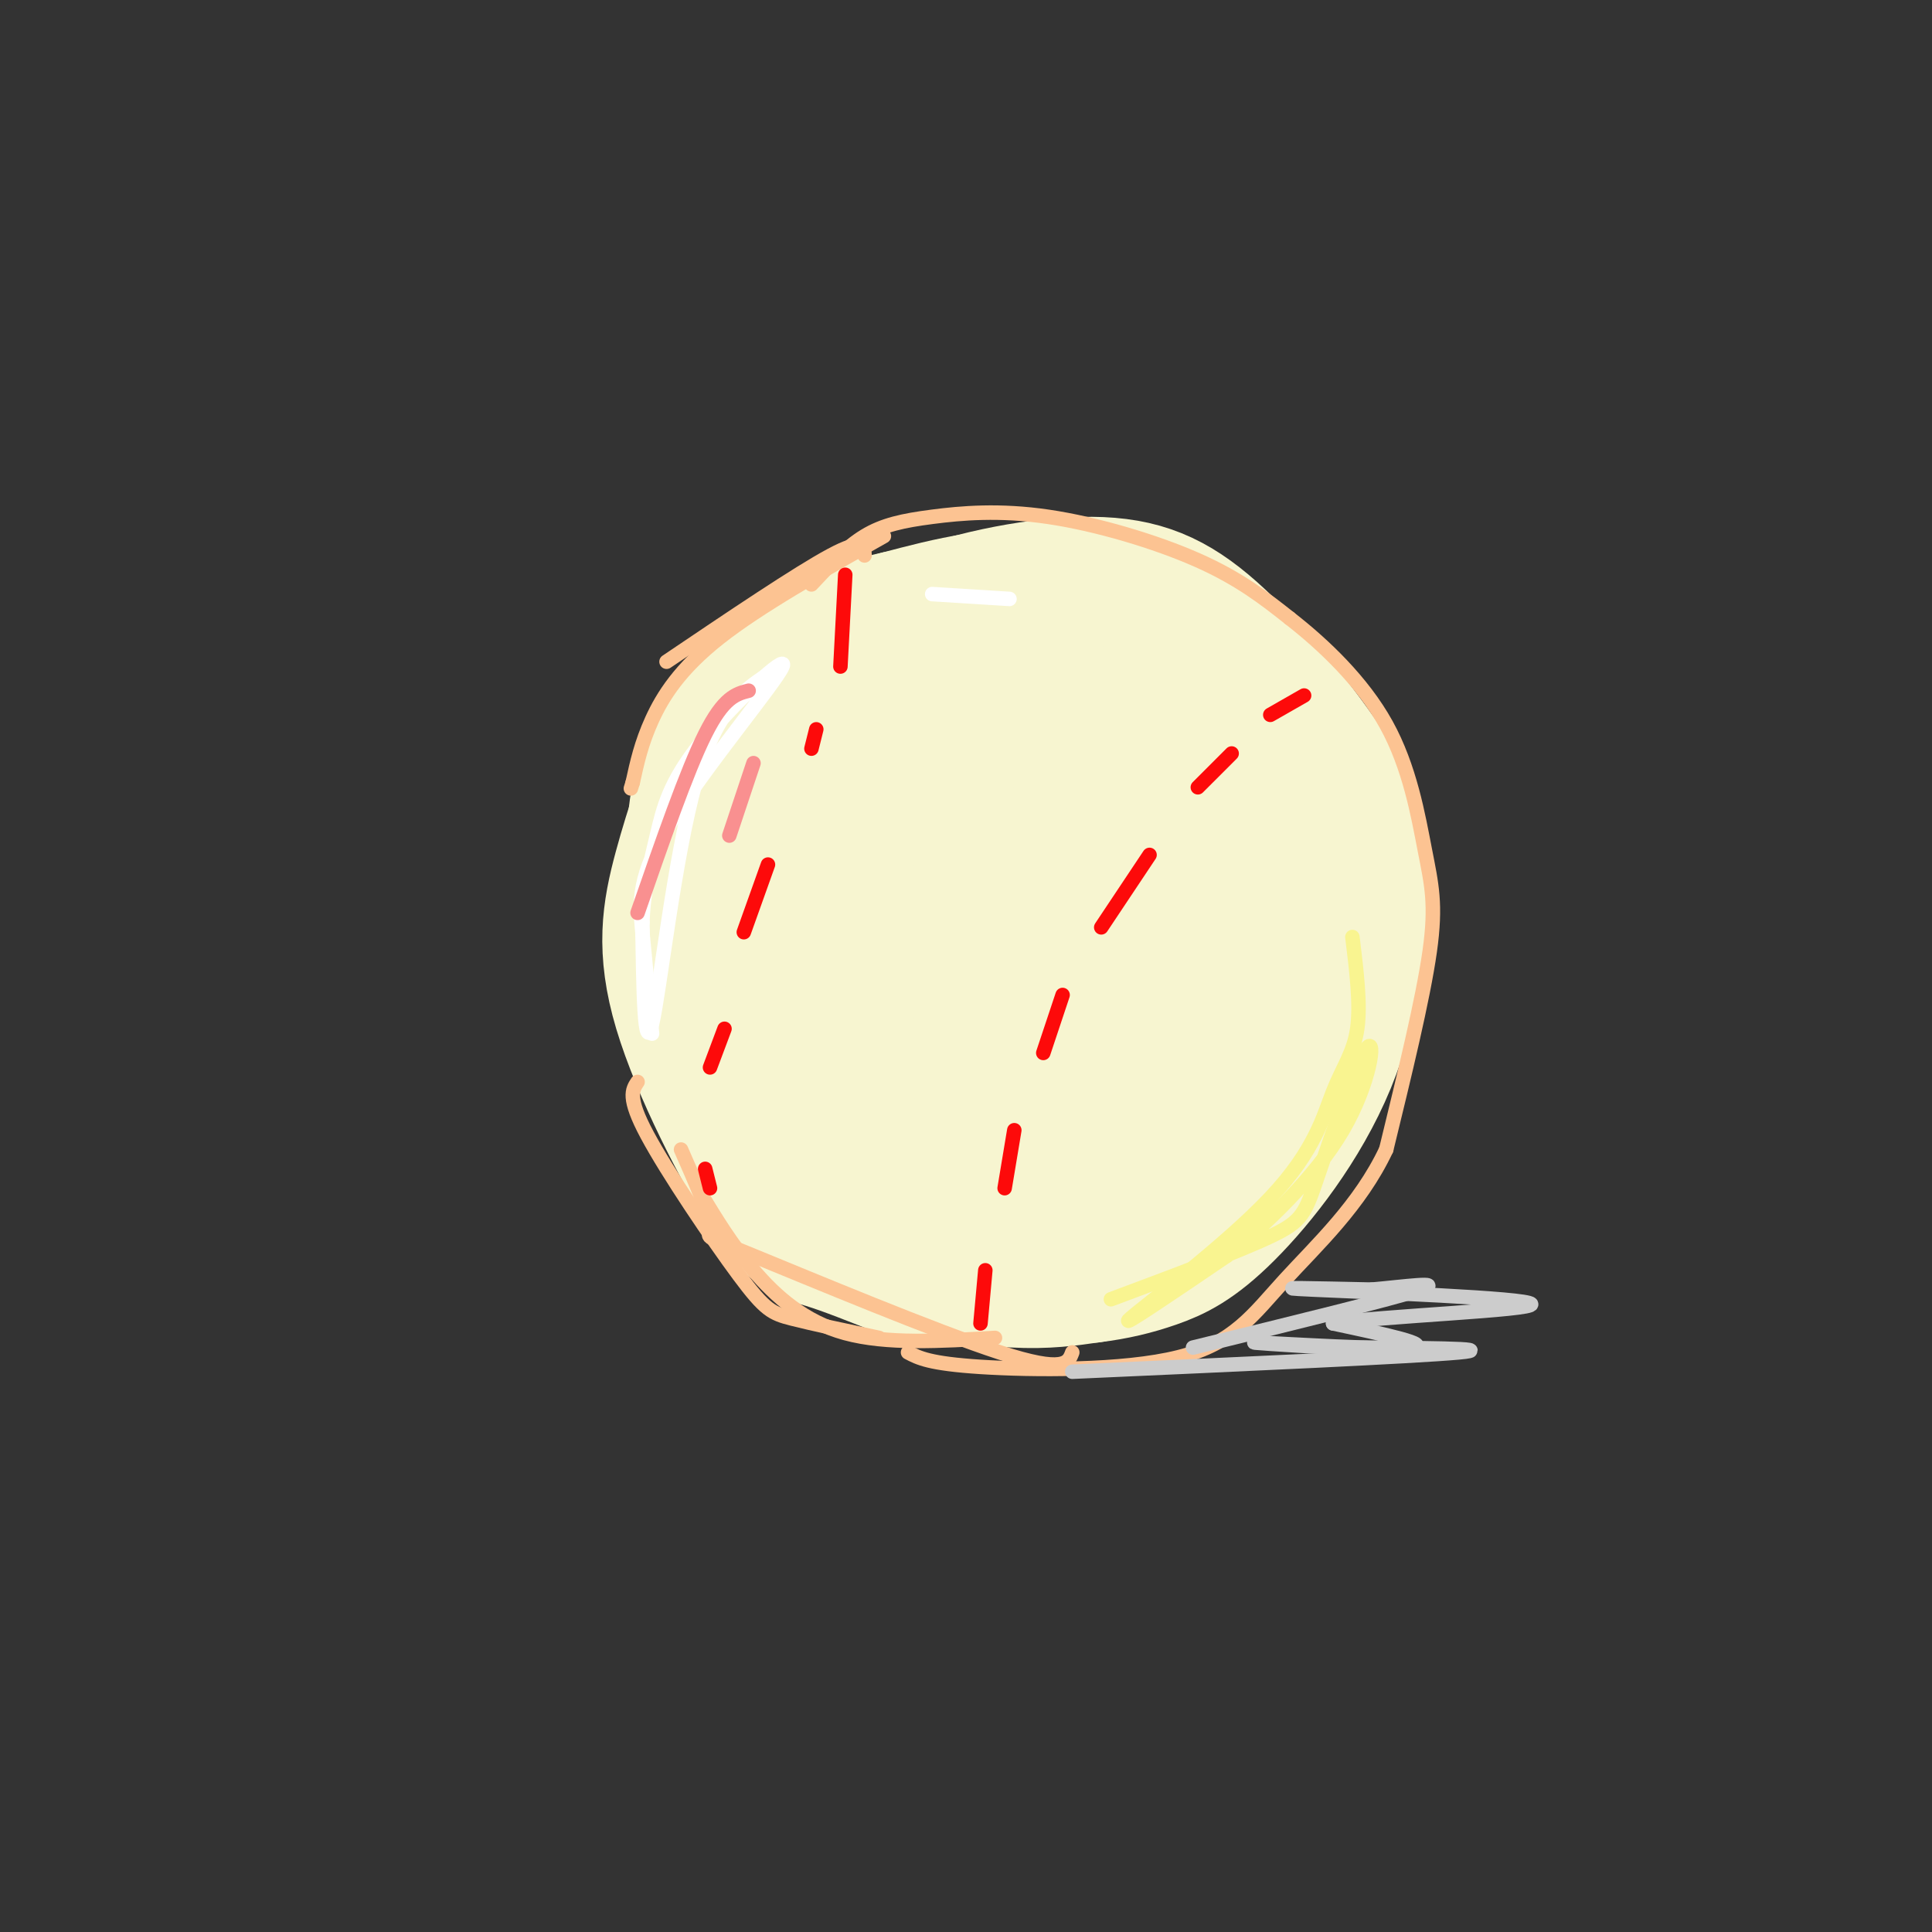 <svg viewBox='0 0 400 400' version='1.1' xmlns='http://www.w3.org/2000/svg' xmlns:xlink='http://www.w3.org/1999/xlink'><rect x="0" y="0" width="400" height="400" fill="#333333" stroke="none"/><g fill='none' stroke='rgb(247,245,208)' stroke-width='28' stroke-linecap='round' stroke-linejoin='round'><path d='M217,160c-6.519,-3.004 -13.039,-6.008 -20,-7c-6.961,-0.992 -14.364,0.027 -19,0c-4.636,-0.027 -6.505,-1.101 -9,4c-2.495,5.101 -5.617,16.378 -7,22c-1.383,5.622 -1.026,5.591 0,13c1.026,7.409 2.722,22.260 5,31c2.278,8.740 5.139,11.370 8,14'/><path d='M175,237c3.384,4.308 7.845,8.078 13,11c5.155,2.922 11.004,4.998 16,6c4.996,1.002 9.138,0.932 15,0c5.862,-0.932 13.443,-2.726 20,-7c6.557,-4.274 12.091,-11.027 18,-22c5.909,-10.973 12.194,-26.164 14,-38c1.806,-11.836 -0.866,-20.317 -4,-28c-3.134,-7.683 -6.728,-14.569 -15,-21c-8.272,-6.431 -21.220,-12.409 -33,-14c-11.780,-1.591 -22.390,1.204 -33,4'/><path d='M186,128c-10.272,2.274 -19.451,5.960 -26,11c-6.549,5.040 -10.467,11.436 -13,18c-2.533,6.564 -3.682,13.298 -3,23c0.682,9.702 3.194,22.373 6,33c2.806,10.627 5.907,19.209 12,27c6.093,7.791 15.179,14.790 24,19c8.821,4.210 17.377,5.631 24,6c6.623,0.369 11.311,-0.316 16,-1'/><path d='M226,264c4.817,-0.586 8.859,-1.552 13,-3c4.141,-1.448 8.382,-3.378 15,-10c6.618,-6.622 15.612,-17.937 21,-31c5.388,-13.063 7.170,-27.876 7,-38c-0.170,-10.124 -2.291,-15.561 -8,-24c-5.709,-8.439 -15.004,-19.881 -23,-27c-7.996,-7.119 -14.691,-9.917 -25,-10c-10.309,-0.083 -24.231,2.548 -36,7c-11.769,4.452 -21.384,10.726 -31,17'/><path d='M159,145c-6.643,3.981 -7.752,5.434 -10,11c-2.248,5.566 -5.636,15.246 -8,24c-2.364,8.754 -3.706,16.584 0,29c3.706,12.416 12.459,29.420 18,38c5.541,8.580 7.869,8.737 12,10c4.131,1.263 10.066,3.631 16,6'/><path d='M187,263c10.380,0.343 28.329,-1.799 38,-4c9.671,-2.201 11.063,-4.459 16,-12c4.937,-7.541 13.420,-20.363 18,-29c4.580,-8.637 5.259,-13.088 4,-22c-1.259,-8.912 -4.454,-22.284 -9,-31c-4.546,-8.716 -10.442,-12.776 -17,-15c-6.558,-2.224 -13.779,-2.612 -21,-3'/><path d='M216,147c-10.010,1.044 -24.534,5.154 -34,11c-9.466,5.846 -13.872,13.428 -16,21c-2.128,7.572 -1.976,15.135 -2,20c-0.024,4.865 -0.224,7.033 3,14c3.224,6.967 9.874,18.733 17,25c7.126,6.267 14.730,7.035 20,7c5.270,-0.035 8.205,-0.871 12,-3c3.795,-2.129 8.450,-5.550 13,-10c4.550,-4.450 8.994,-9.929 13,-16c4.006,-6.071 7.573,-12.735 8,-20c0.427,-7.265 -2.287,-15.133 -5,-23'/><path d='M245,173c-3.431,-5.880 -9.510,-9.082 -17,-11c-7.490,-1.918 -16.393,-2.554 -24,-1c-7.607,1.554 -13.919,5.298 -19,8c-5.081,2.702 -8.930,4.361 -10,12c-1.070,7.639 0.639,21.257 4,30c3.361,8.743 8.375,12.612 12,15c3.625,2.388 5.861,3.297 10,4c4.139,0.703 10.183,1.201 14,-4c3.817,-5.201 5.409,-16.100 7,-27'/><path d='M222,199c0.390,-7.918 -2.136,-14.213 -6,-19c-3.864,-4.787 -9.067,-8.066 -14,-9c-4.933,-0.934 -9.595,0.478 -13,4c-3.405,3.522 -5.553,9.154 -7,13c-1.447,3.846 -2.195,5.904 0,10c2.195,4.096 7.332,10.228 11,14c3.668,3.772 5.866,5.183 9,6c3.134,0.817 7.204,1.039 11,0c3.796,-1.039 7.316,-3.340 11,-9c3.684,-5.660 7.530,-14.678 9,-21c1.470,-6.322 0.563,-9.949 -1,-13c-1.563,-3.051 -3.781,-5.525 -6,-8'/><path d='M226,167c-3.900,-2.006 -10.650,-3.022 -15,-3c-4.350,0.022 -6.300,1.083 -10,5c-3.700,3.917 -9.149,10.689 -10,19c-0.851,8.311 2.896,18.160 6,24c3.104,5.840 5.565,7.671 9,9c3.435,1.329 7.845,2.155 11,2c3.155,-0.155 5.055,-1.291 7,-3c1.945,-1.709 3.936,-3.991 6,-10c2.064,-6.009 4.203,-15.745 4,-22c-0.203,-6.255 -2.747,-9.030 -5,-12c-2.253,-2.970 -4.215,-6.134 -8,-7c-3.785,-0.866 -9.392,0.567 -15,2'/><path d='M206,171c-3.870,1.371 -6.046,3.799 -8,7c-1.954,3.201 -3.684,7.176 -4,11c-0.316,3.824 0.784,7.499 3,10c2.216,2.501 5.547,3.830 8,4c2.453,0.170 4.027,-0.819 4,-5c-0.027,-4.181 -1.657,-11.554 -4,-16c-2.343,-4.446 -5.400,-5.966 -11,-4c-5.600,1.966 -13.743,7.419 -17,7c-3.257,-0.419 -1.629,-6.709 0,-13'/><path d='M177,172c-0.146,-7.504 -0.512,-19.765 4,-25c4.512,-5.235 13.900,-3.444 25,0c11.100,3.444 23.912,8.543 31,13c7.088,4.457 8.454,8.274 10,13c1.546,4.726 3.273,10.363 5,16'/><path d='M252,189c1.133,5.942 1.467,12.797 1,18c-0.467,5.203 -1.733,8.756 -5,13c-3.267,4.244 -8.533,9.181 -17,13c-8.467,3.819 -20.133,6.520 -24,8c-3.867,1.480 0.067,1.740 4,2'/><path d='M211,243c4.667,1.167 14.333,3.083 24,5'/></g>
<g fill='none' stroke='rgb(252,195,146)' stroke-width='3' stroke-linecap='round' stroke-linejoin='round'><path d='M168,121c3.574,-3.826 7.148,-7.652 11,-10c3.852,-2.348 7.981,-3.217 14,-4c6.019,-0.783 13.928,-1.480 24,0c10.072,1.480 22.306,5.137 31,9c8.694,3.863 13.847,7.931 19,12'/><path d='M267,128c7.029,5.467 15.100,13.136 20,22c4.900,8.864 6.627,18.925 8,26c1.373,7.075 2.392,11.164 1,21c-1.392,9.836 -5.196,25.418 -9,41'/><path d='M287,238c-5.421,11.530 -14.474,19.853 -21,27c-6.526,7.147 -10.526,13.116 -22,16c-11.474,2.884 -30.421,2.681 -41,2c-10.579,-0.681 -12.789,-1.841 -15,-3'/><path d='M145,247c3.222,5.333 6.444,10.667 11,16c4.556,5.333 10.444,10.667 19,13c8.556,2.333 19.778,1.667 31,1'/><path d='M222,280c-0.804,2.179 -1.607,4.357 -15,0c-13.393,-4.357 -39.375,-15.250 -51,-20c-11.625,-4.750 -8.893,-3.357 -9,-6c-0.107,-2.643 -3.054,-9.321 -6,-16'/><path d='M132,224c-1.083,1.613 -2.167,3.226 2,11c4.167,7.774 13.583,21.708 19,29c5.417,7.292 6.833,7.940 11,9c4.167,1.060 11.083,2.530 18,4'/><path d='M179,115c-0.083,-1.833 -0.167,-3.667 -7,0c-6.833,3.667 -20.417,12.833 -34,22'/><path d='M183,111c-12.889,7.267 -25.778,14.533 -34,21c-8.222,6.467 -11.778,12.133 -14,17c-2.222,4.867 -3.111,8.933 -4,13'/><path d='M131,162c-0.667,2.167 -0.333,1.083 0,0'/></g>
<g fill='none' stroke='rgb(253,10,10)' stroke-width='3' stroke-linecap='round' stroke-linejoin='round'><path d='M270,144c0.000,0.000 -7.000,4.000 -7,4'/><path d='M255,156c0.000,0.000 -7.000,7.000 -7,7'/><path d='M238,177c0.000,0.000 -10.000,15.000 -10,15'/><path d='M220,206c0.000,0.000 -4.000,12.000 -4,12'/><path d='M210,234c0.000,0.000 -2.000,12.000 -2,12'/><path d='M204,263c0.000,0.000 -1.000,11.000 -1,11'/><path d='M175,119c0.000,0.000 -1.000,19.000 -1,19'/><path d='M169,151c0.000,0.000 -1.000,4.000 -1,4'/><path d='M159,179c0.000,0.000 -5.000,14.000 -5,14'/><path d='M150,213c0.000,0.000 -3.000,8.000 -3,8'/><path d='M146,242c0.000,0.000 1.000,4.000 1,4'/></g>
<g fill='none' stroke='rgb(204,204,204)' stroke-width='3' stroke-linecap='round' stroke-linejoin='round'><path d='M222,284c35.500,-1.583 71.000,-3.167 80,-4c9.000,-0.833 -8.500,-0.917 -26,-1'/><path d='M276,279c-9.452,-0.500 -20.083,-1.250 -15,-1c5.083,0.250 25.881,1.500 31,1c5.119,-0.500 -5.440,-2.750 -16,-5'/><path d='M276,274c9.619,-1.500 41.667,-2.750 41,-4c-0.667,-1.250 -34.048,-2.500 -45,-3c-10.952,-0.500 0.524,-0.250 12,0'/><path d='M284,267c6.178,-0.533 15.622,-1.867 10,0c-5.622,1.867 -26.311,6.933 -47,12'/></g>
<g fill='none' stroke='rgb(249,244,144)' stroke-width='3' stroke-linecap='round' stroke-linejoin='round'><path d='M280,194c0.858,7.005 1.716,14.010 1,19c-0.716,4.990 -3.006,7.967 -5,13c-1.994,5.033 -3.691,12.124 -13,22c-9.309,9.876 -26.231,22.536 -29,25c-2.769,2.464 8.616,-5.268 20,-13'/><path d='M254,260c8.079,-6.491 18.275,-16.217 24,-26c5.725,-9.783 6.978,-19.622 5,-17c-1.978,2.622 -7.186,17.706 -10,26c-2.814,8.294 -3.232,9.798 -10,13c-6.768,3.202 -19.884,8.101 -33,13'/></g>
<g fill='none' stroke='rgb(255,255,255)' stroke-width='3' stroke-linecap='round' stroke-linejoin='round'><path d='M160,139c-5.800,3.689 -11.600,7.378 -16,23c-4.400,15.622 -7.400,43.178 -9,50c-1.600,6.822 -1.800,-7.089 -2,-21'/><path d='M133,191c0.193,-6.550 1.676,-12.427 3,-18c1.324,-5.573 2.490,-10.844 9,-19c6.510,-8.156 18.363,-19.196 17,-16c-1.363,3.196 -15.944,20.630 -23,32c-7.056,11.370 -6.587,16.677 -6,23c0.587,6.323 1.294,13.661 2,21'/><path d='M193,123c0.000,0.000 16.000,1.000 16,1'/></g>
<g fill='none' stroke='rgb(249,144,144)' stroke-width='3' stroke-linecap='round' stroke-linejoin='round'><path d='M156,158c0.000,0.000 -5.000,15.000 -5,15'/><path d='M155,143c-2.583,0.667 -5.167,1.333 -9,9c-3.833,7.667 -8.917,22.333 -14,37'/></g>
</svg>